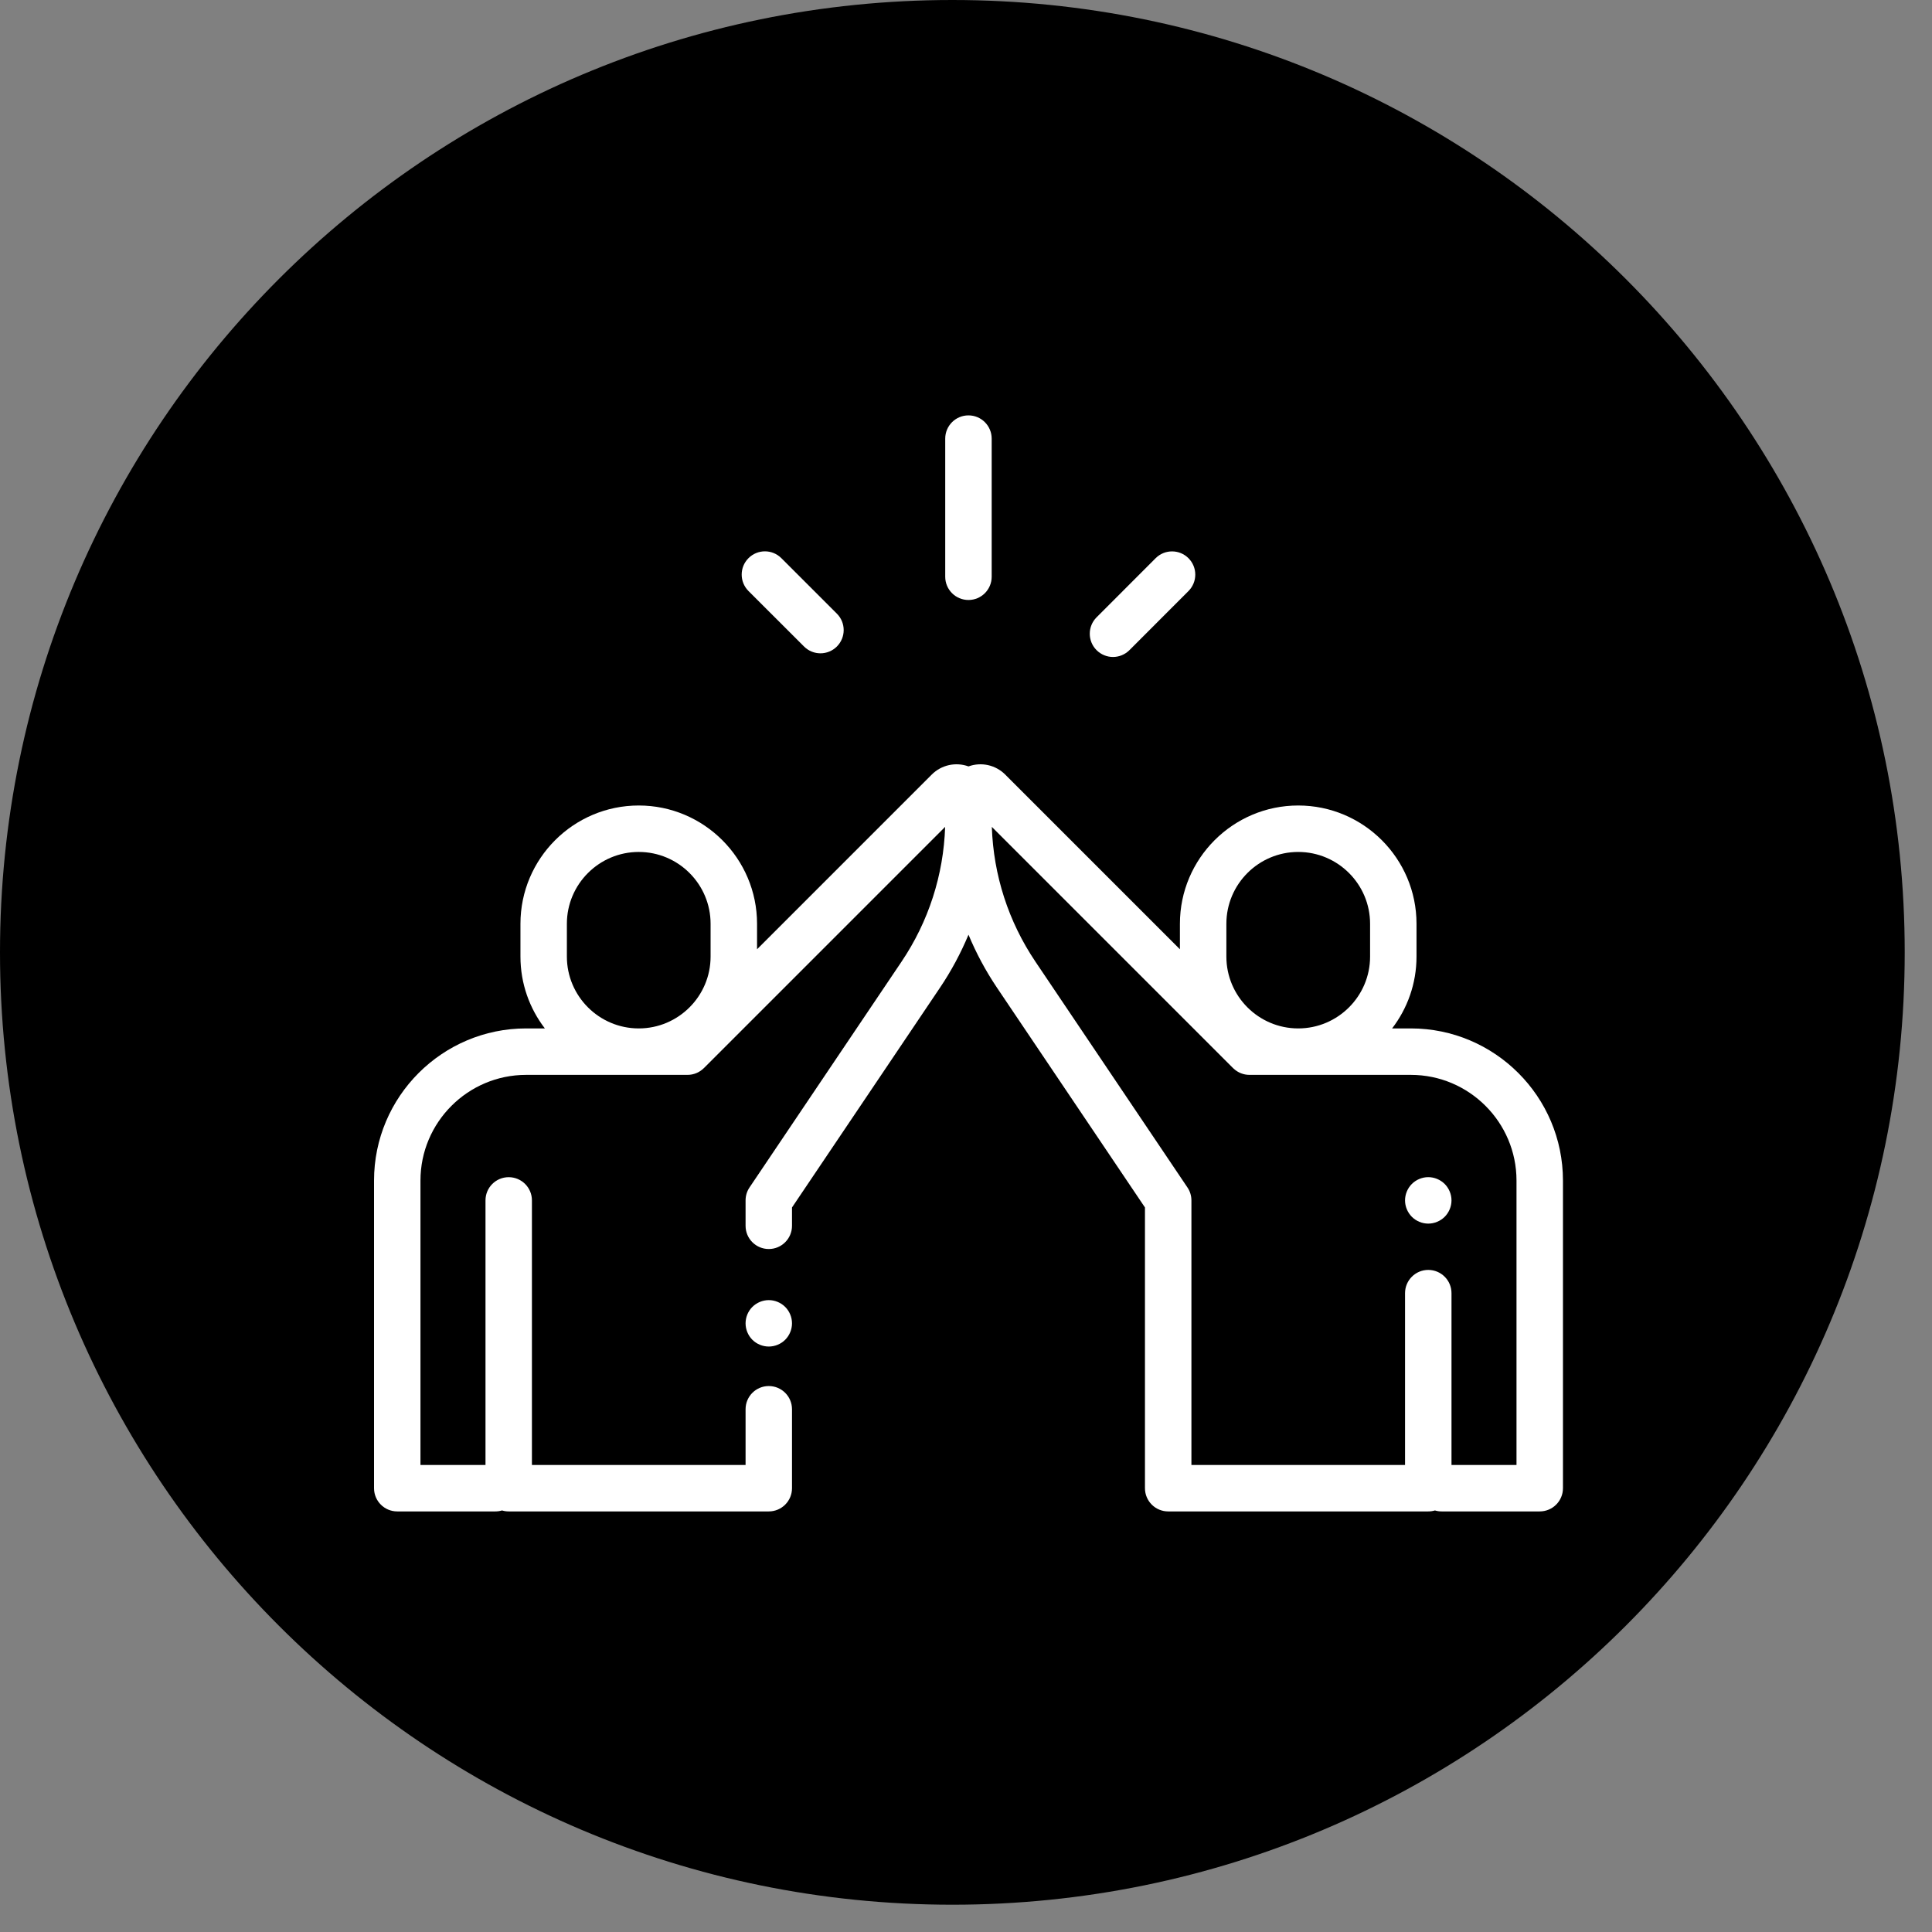 <svg xmlns="http://www.w3.org/2000/svg" fill="none" viewBox="0 0 65 65" height="65" width="65">
<rect x="0" y="0" width="65" height="65" fill="#808080" stroke="none"/>
<g clip-path="url(#clip0_147_939)">
<path fill="black" d="M64.082 32.041C64.082 14.345 49.737 0 32.041 0C14.345 0 0 14.345 0 32.041C0 49.737 14.345 64.082 32.041 64.082C49.737 64.082 64.082 49.737 64.082 32.041Z"></path>
<path fill="white" d="M32.583 13.975C32.151 13.975 31.801 14.325 31.801 14.757V19.404C31.801 19.836 32.151 20.186 32.583 20.186C33.014 20.186 33.364 19.836 33.364 19.404V14.757C33.364 14.325 33.014 13.975 32.583 13.975Z"></path>
<path fill="white" d="M28.156 20.646L26.287 18.778C25.981 18.473 25.487 18.473 25.182 18.779C24.877 19.084 24.877 19.578 25.182 19.884L27.051 21.751C27.204 21.904 27.404 21.98 27.604 21.98C27.804 21.98 28.004 21.903 28.156 21.751C28.461 21.445 28.461 20.951 28.156 20.646Z"></path>
<path fill="white" d="M39.985 18.78C39.68 18.475 39.185 18.475 38.88 18.78L36.893 20.769C36.588 21.074 36.588 21.569 36.893 21.874C37.046 22.026 37.246 22.103 37.445 22.103C37.645 22.103 37.845 22.026 37.998 21.874L39.985 19.885C40.29 19.579 40.29 19.085 39.985 18.78Z"></path>
<path fill="white" d="M47.466 34.6H46.836C47.35 33.93 47.657 33.092 47.657 32.183V31.08C47.657 28.886 45.872 27.1 43.677 27.1C41.483 27.1 39.697 28.886 39.697 31.08V31.937L33.82 26.06C33.494 25.734 33.014 25.629 32.584 25.785C32.153 25.629 31.673 25.734 31.347 26.06L25.47 31.937V31.08C25.47 28.886 23.684 27.1 21.49 27.1C19.295 27.1 17.51 28.886 17.51 31.08V32.183C17.51 33.092 17.817 33.93 18.331 34.6H17.701C14.879 34.6 12.584 36.896 12.584 39.718V50.069C12.584 50.501 12.933 50.85 13.365 50.85H16.666C16.744 50.85 16.819 50.839 16.89 50.817C16.961 50.839 17.037 50.85 17.115 50.85H25.865C26.296 50.85 26.646 50.501 26.646 50.069V47.413C26.646 46.981 26.296 46.632 25.865 46.632C25.433 46.632 25.084 46.981 25.084 47.413V49.288H17.896V40.386C17.896 39.954 17.546 39.605 17.115 39.605C16.683 39.605 16.334 39.954 16.334 40.386V49.288H14.146V39.718C14.146 37.758 15.741 36.163 17.701 36.163H23.13C23.345 36.163 23.54 36.076 23.681 35.935C23.682 35.935 23.682 35.935 23.683 35.934L31.798 27.819C31.744 29.442 31.24 31.005 30.33 32.356L25.217 39.95C25.13 40.078 25.084 40.23 25.084 40.386V41.241C25.084 41.672 25.433 42.022 25.865 42.022C26.296 42.022 26.646 41.672 26.646 41.241V40.624L31.626 33.228C32.007 32.663 32.325 32.066 32.584 31.447C32.842 32.066 33.161 32.663 33.541 33.228L38.521 40.624V50.069C38.521 50.501 38.871 50.85 39.302 50.85H48.052C48.13 50.85 48.206 50.839 48.277 50.817C48.348 50.839 48.423 50.85 48.502 50.85H51.802C52.234 50.85 52.584 50.501 52.584 50.069V39.718C52.584 36.896 50.288 34.6 47.466 34.6ZM23.907 32.183C23.907 33.516 22.823 34.6 21.49 34.6C20.157 34.6 19.072 33.516 19.072 32.183V31.08C19.072 29.747 20.157 28.663 21.49 28.663C22.823 28.663 23.907 29.747 23.907 31.08V32.183ZM41.26 31.08C41.26 29.747 42.344 28.663 43.677 28.663C45.01 28.663 46.095 29.747 46.095 31.08V32.183C46.095 33.516 45.01 34.6 43.677 34.6C42.344 34.6 41.26 33.516 41.26 32.183V31.08ZM51.021 49.288H48.834V43.507C48.834 43.075 48.484 42.725 48.052 42.725C47.621 42.725 47.271 43.075 47.271 43.507V49.288H40.084V40.386C40.084 40.23 40.037 40.078 39.95 39.95L34.837 32.356C33.927 31.005 33.423 29.442 33.369 27.819L41.484 35.934C41.495 35.944 41.504 35.953 41.514 35.961C41.652 36.086 41.835 36.163 42.037 36.163H47.466C49.426 36.163 51.021 37.758 51.021 39.718V49.288Z"></path>
<path fill="white" d="M48.605 39.833C48.459 39.688 48.258 39.604 48.052 39.604C47.847 39.604 47.645 39.688 47.5 39.833C47.355 39.978 47.271 40.18 47.271 40.386C47.271 40.591 47.355 40.792 47.5 40.938C47.645 41.083 47.847 41.167 48.052 41.167C48.258 41.167 48.459 41.083 48.605 40.938C48.75 40.792 48.834 40.591 48.834 40.386C48.834 40.18 48.75 39.979 48.605 39.833Z"></path>
<path fill="white" d="M26.417 43.97C26.272 43.825 26.07 43.741 25.865 43.741C25.659 43.741 25.458 43.825 25.312 43.97C25.167 44.115 25.084 44.317 25.084 44.522C25.084 44.728 25.167 44.929 25.312 45.075C25.458 45.22 25.659 45.303 25.865 45.303C26.07 45.303 26.272 45.22 26.417 45.075C26.562 44.929 26.646 44.728 26.646 44.522C26.646 44.317 26.562 44.115 26.417 43.97Z"></path>
</g>
<defs>
<clipPath id="clip0_147_939">
<rect fill="white" height="64.583" width="64.583"></rect>
</clipPath>
</defs>
</svg>
